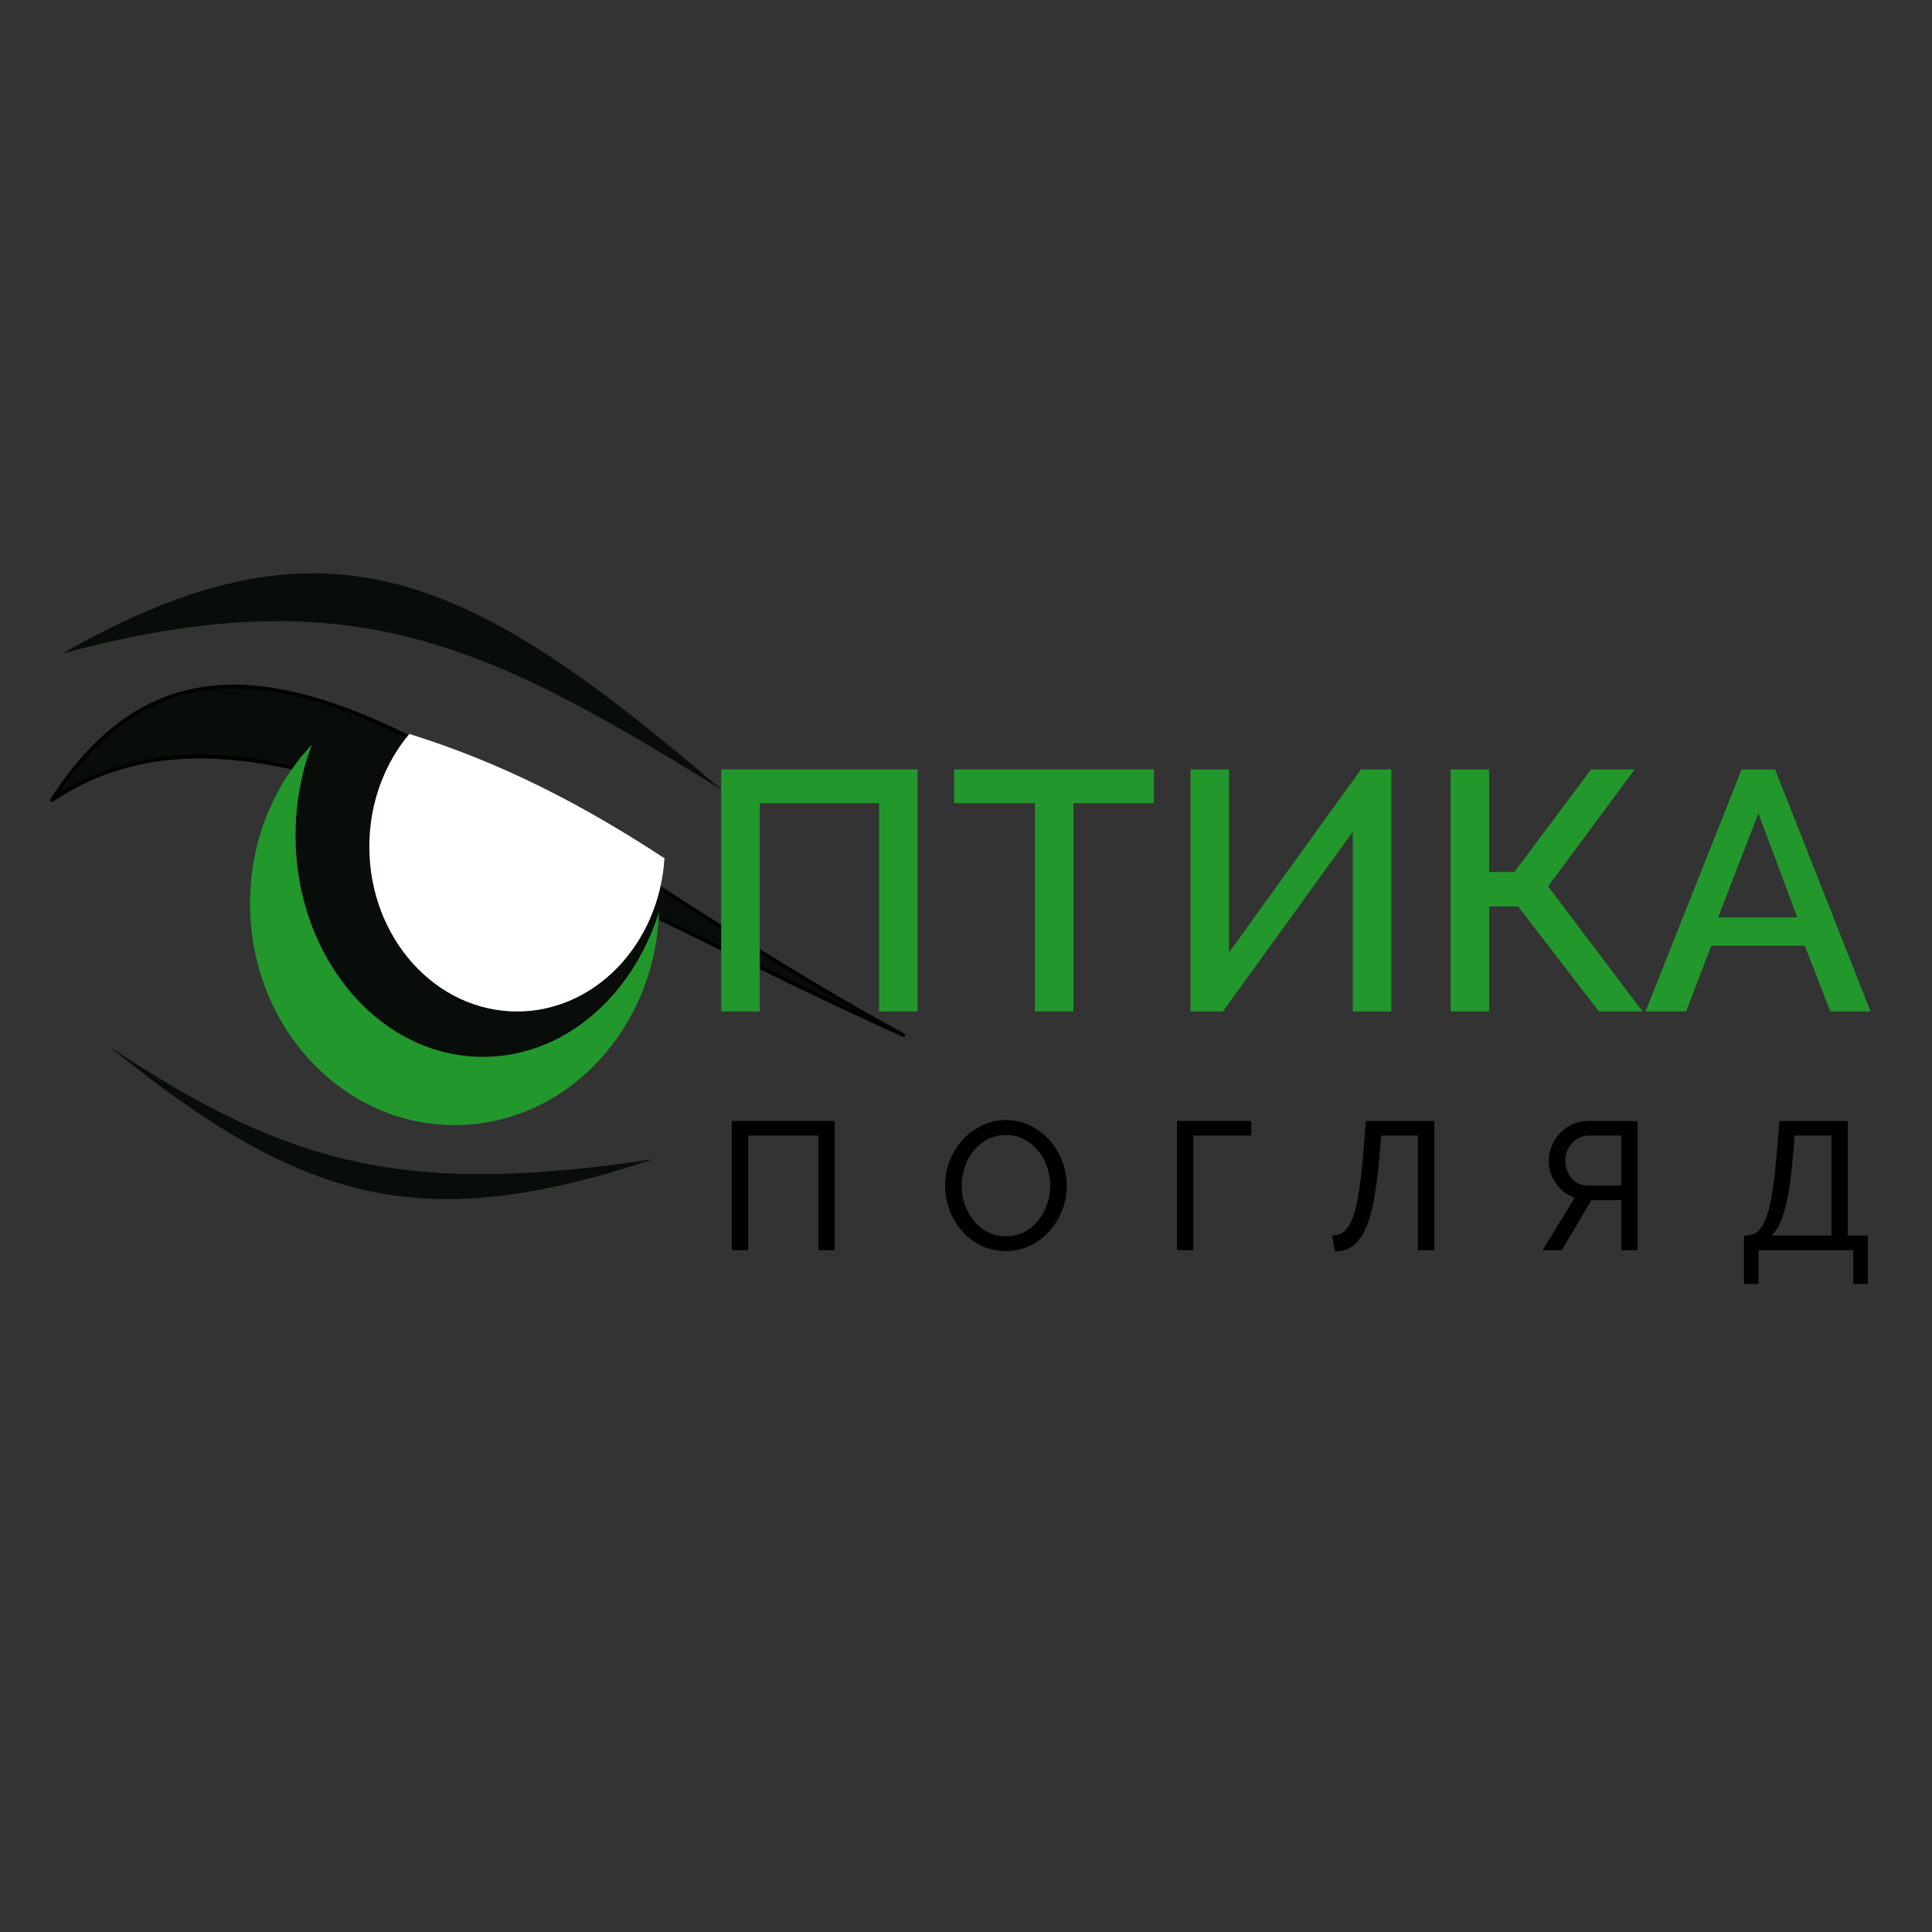 <?xml version="1.0" encoding="UTF-8"?> <svg xmlns="http://www.w3.org/2000/svg" width="512" height="512" viewBox="0 0 512 512" fill="none"><rect x="0" y="0" width="512" height="512" fill="#333333" stroke="none"/> <rect width="512" height="512" fill="transparent"></rect> <path d="M28.612 277.082C77.96 310.244 109.69 316.606 173.176 307.2C111.983 327.463 80.572 319.234 28.612 277.082Z" fill="#080D09"></path> <path d="M176.726 236.482C196.342 249.094 217.228 262.323 239.374 274.298C218.724 264.893 199.376 255.387 181.221 246.467C179.681 245.71 178.149 244.957 176.626 244.21C152.783 232.502 131.021 221.928 111.117 214.116C72.322 198.89 40.41 194.085 13.784 212.012C26.1 192.883 40.112 184.025 55.812 182.268C72.114 180.443 90.335 186.258 110.52 196.429C128.935 205.708 148.916 218.576 170.487 232.467C172.552 233.797 174.632 235.136 176.726 236.482Z" fill="#080D09" stroke="black" stroke-linejoin="round"></path> <path fill-rule="evenodd" clip-rule="evenodd" d="M85.358 191.191C80.88 200.009 78.306 210.332 78.306 221.365C78.306 253.8 100.555 280.094 128 280.094C151.111 280.094 170.537 261.45 176.096 236.194C175.704 235.941 175.312 235.689 174.922 235.437C170.531 254.2 155.233 268.047 137.035 268.047C115.412 268.047 97.882 248.495 97.882 224.376C97.882 214.525 100.807 205.436 105.74 198.129C99.121 195.539 92.361 193.224 85.358 191.191Z" fill="#080D09"></path> <path fill-rule="evenodd" clip-rule="evenodd" d="M128 280.094C149.406 280.094 167.651 264.099 174.644 241.67C173.56 273.07 149.72 298.165 120.471 298.165C90.53 298.165 66.259 271.871 66.259 239.435C66.259 222.952 72.527 208.055 82.622 197.388C79.848 204.709 78.306 212.824 78.306 221.365C78.306 253.8 100.555 280.094 128 280.094Z" fill="#22972C"></path> <path fill-rule="evenodd" clip-rule="evenodd" d="M108.478 194.501C101.907 202.312 97.882 212.82 97.882 224.376C97.882 248.495 115.412 268.047 137.035 268.047C157.733 268.047 174.68 250.133 176.093 227.448C153.397 212.568 132.059 201.862 108.478 194.501Z" fill="white"></path> <path d="M16.565 173.176C92.974 152.669 128.836 170.663 191.247 209.318C124.21 151.746 86.246 133.419 16.565 173.176Z" fill="#080D09"></path> <path d="M191.127 203.896H243.17V268.047H232.96V212.841H201.336V268.047H191.127V203.896Z" fill="#22972C"></path> <path d="M305.806 212.841H284.482V268.047H274.272V212.841H252.859V203.896H305.806V212.841Z" fill="#22972C"></path> <path d="M325.702 252.416L360.669 203.896H368.71V268.047H358.5V220.431L324.076 268.047H315.492V203.896H325.702V252.416Z" fill="#22972C"></path> <path d="M394.635 231.093H401.321L421.651 203.896H433.216L410.266 234.888L435.294 268.047H423.729L402.315 240.218H394.635V268.047H384.425V203.896H394.635V231.093Z" fill="#22972C"></path> <path d="M461.561 203.896H470.416L495.715 268.047H485.053L478.277 250.609H453.52L446.834 268.047H436.082L461.561 203.896ZM476.289 243.11L465.989 215.552L455.327 243.11H476.289Z" fill="#22972C"></path> <path d="M193.934 297.08H221.208V331.294H216.871V300.936H198.27V331.294H193.934V297.08Z" fill="black"></path> <path d="M266.564 331.535C264.155 331.535 261.954 331.053 259.963 330.089C258.003 329.093 256.316 327.792 254.903 326.186C253.489 324.548 252.397 322.684 251.626 320.596C250.855 318.508 250.47 316.372 250.47 314.187C250.47 311.906 250.871 309.722 251.674 307.634C252.51 305.546 253.65 303.698 255.096 302.092C256.541 300.486 258.244 299.217 260.204 298.285C262.195 297.321 264.348 296.84 266.661 296.84C269.07 296.84 271.255 297.354 273.214 298.382C275.174 299.377 276.861 300.695 278.274 302.333C279.688 303.971 280.78 305.835 281.551 307.923C282.322 309.979 282.708 312.083 282.708 314.235C282.708 316.516 282.29 318.701 281.455 320.789C280.652 322.877 279.527 324.724 278.081 326.331C276.668 327.905 274.965 329.174 272.974 330.138C271.014 331.069 268.878 331.535 266.564 331.535ZM254.855 314.187C254.855 315.922 255.128 317.609 255.674 319.247C256.252 320.853 257.055 322.283 258.083 323.536C259.111 324.789 260.348 325.785 261.794 326.523C263.24 327.262 264.846 327.632 266.613 327.632C268.444 327.632 270.082 327.246 271.528 326.475C272.974 325.672 274.194 324.644 275.19 323.391C276.218 322.106 276.989 320.661 277.503 319.054C278.049 317.448 278.322 315.826 278.322 314.187C278.322 312.452 278.033 310.782 277.455 309.176C276.909 307.537 276.106 306.108 275.046 304.887C274.018 303.634 272.781 302.638 271.335 301.899C269.922 301.16 268.347 300.791 266.613 300.791C264.782 300.791 263.143 301.176 261.697 301.947C260.252 302.718 259.015 303.73 257.987 304.983C256.991 306.236 256.22 307.666 255.674 309.272C255.128 310.878 254.855 312.517 254.855 314.187Z" fill="black"></path> <path d="M331.621 300.936H316.249V331.294H311.912V297.08H331.621V300.936Z" fill="black"></path> <path d="M365.551 306.622C365.166 311.055 364.684 314.846 364.106 317.994C363.528 321.142 362.773 323.729 361.841 325.752C360.909 327.776 359.785 329.27 358.468 330.234C357.183 331.166 355.625 331.631 353.793 331.631L353.022 327.439C353.697 327.407 354.34 327.294 354.95 327.102C355.56 326.877 356.123 326.491 356.637 325.945C357.151 325.399 357.632 324.644 358.082 323.68C358.532 322.684 358.95 321.415 359.335 319.873C359.721 318.331 360.058 316.468 360.347 314.284C360.668 312.067 360.957 309.449 361.214 306.429L361.985 297.08H380.104V331.294H375.767V300.936H366.033L365.551 306.622Z" fill="black"></path> <path d="M429.653 331.294V318.042H421.75L413.895 331.294H408.835L417.316 317.416C416.321 317.062 415.389 316.565 414.522 315.922C413.686 315.247 412.963 314.476 412.353 313.609C411.743 312.742 411.261 311.794 410.907 310.766C410.586 309.738 410.426 308.662 410.426 307.537C410.426 306.252 410.683 304.983 411.197 303.73C411.711 302.478 412.417 301.369 413.317 300.405C414.248 299.41 415.341 298.606 416.594 297.996C417.879 297.386 419.276 297.08 420.786 297.08H433.99V331.294H429.653ZM429.653 300.936H421.027C420.192 300.936 419.389 301.112 418.618 301.466C417.879 301.819 417.22 302.301 416.642 302.911C416.096 303.489 415.646 304.18 415.293 304.983C414.971 305.786 414.811 306.638 414.811 307.537C414.811 308.405 414.955 309.24 415.244 310.043C415.534 310.846 415.935 311.553 416.449 312.163C416.963 312.774 417.573 313.272 418.28 313.657C419.019 314.011 419.838 314.187 420.738 314.187H429.653V300.936Z" fill="black"></path> <path d="M462.166 327.439H462.6C463.275 327.407 463.917 327.294 464.527 327.102C465.138 326.877 465.7 326.491 466.214 325.945C466.728 325.399 467.21 324.644 467.66 323.68C468.109 322.684 468.527 321.415 468.913 319.873C469.298 318.331 469.635 316.468 469.924 314.284C470.246 312.067 470.535 309.449 470.792 306.429L471.563 297.08H489.682V327.439H494.982V340.257H491.127V331.294H466.021V340.257H462.166V327.439ZM485.345 327.439V300.936H475.611L475.129 306.622C474.647 312.372 473.956 316.918 473.057 320.259C472.189 323.568 471.017 325.961 469.539 327.439H485.345Z" fill="black"></path> </svg> 